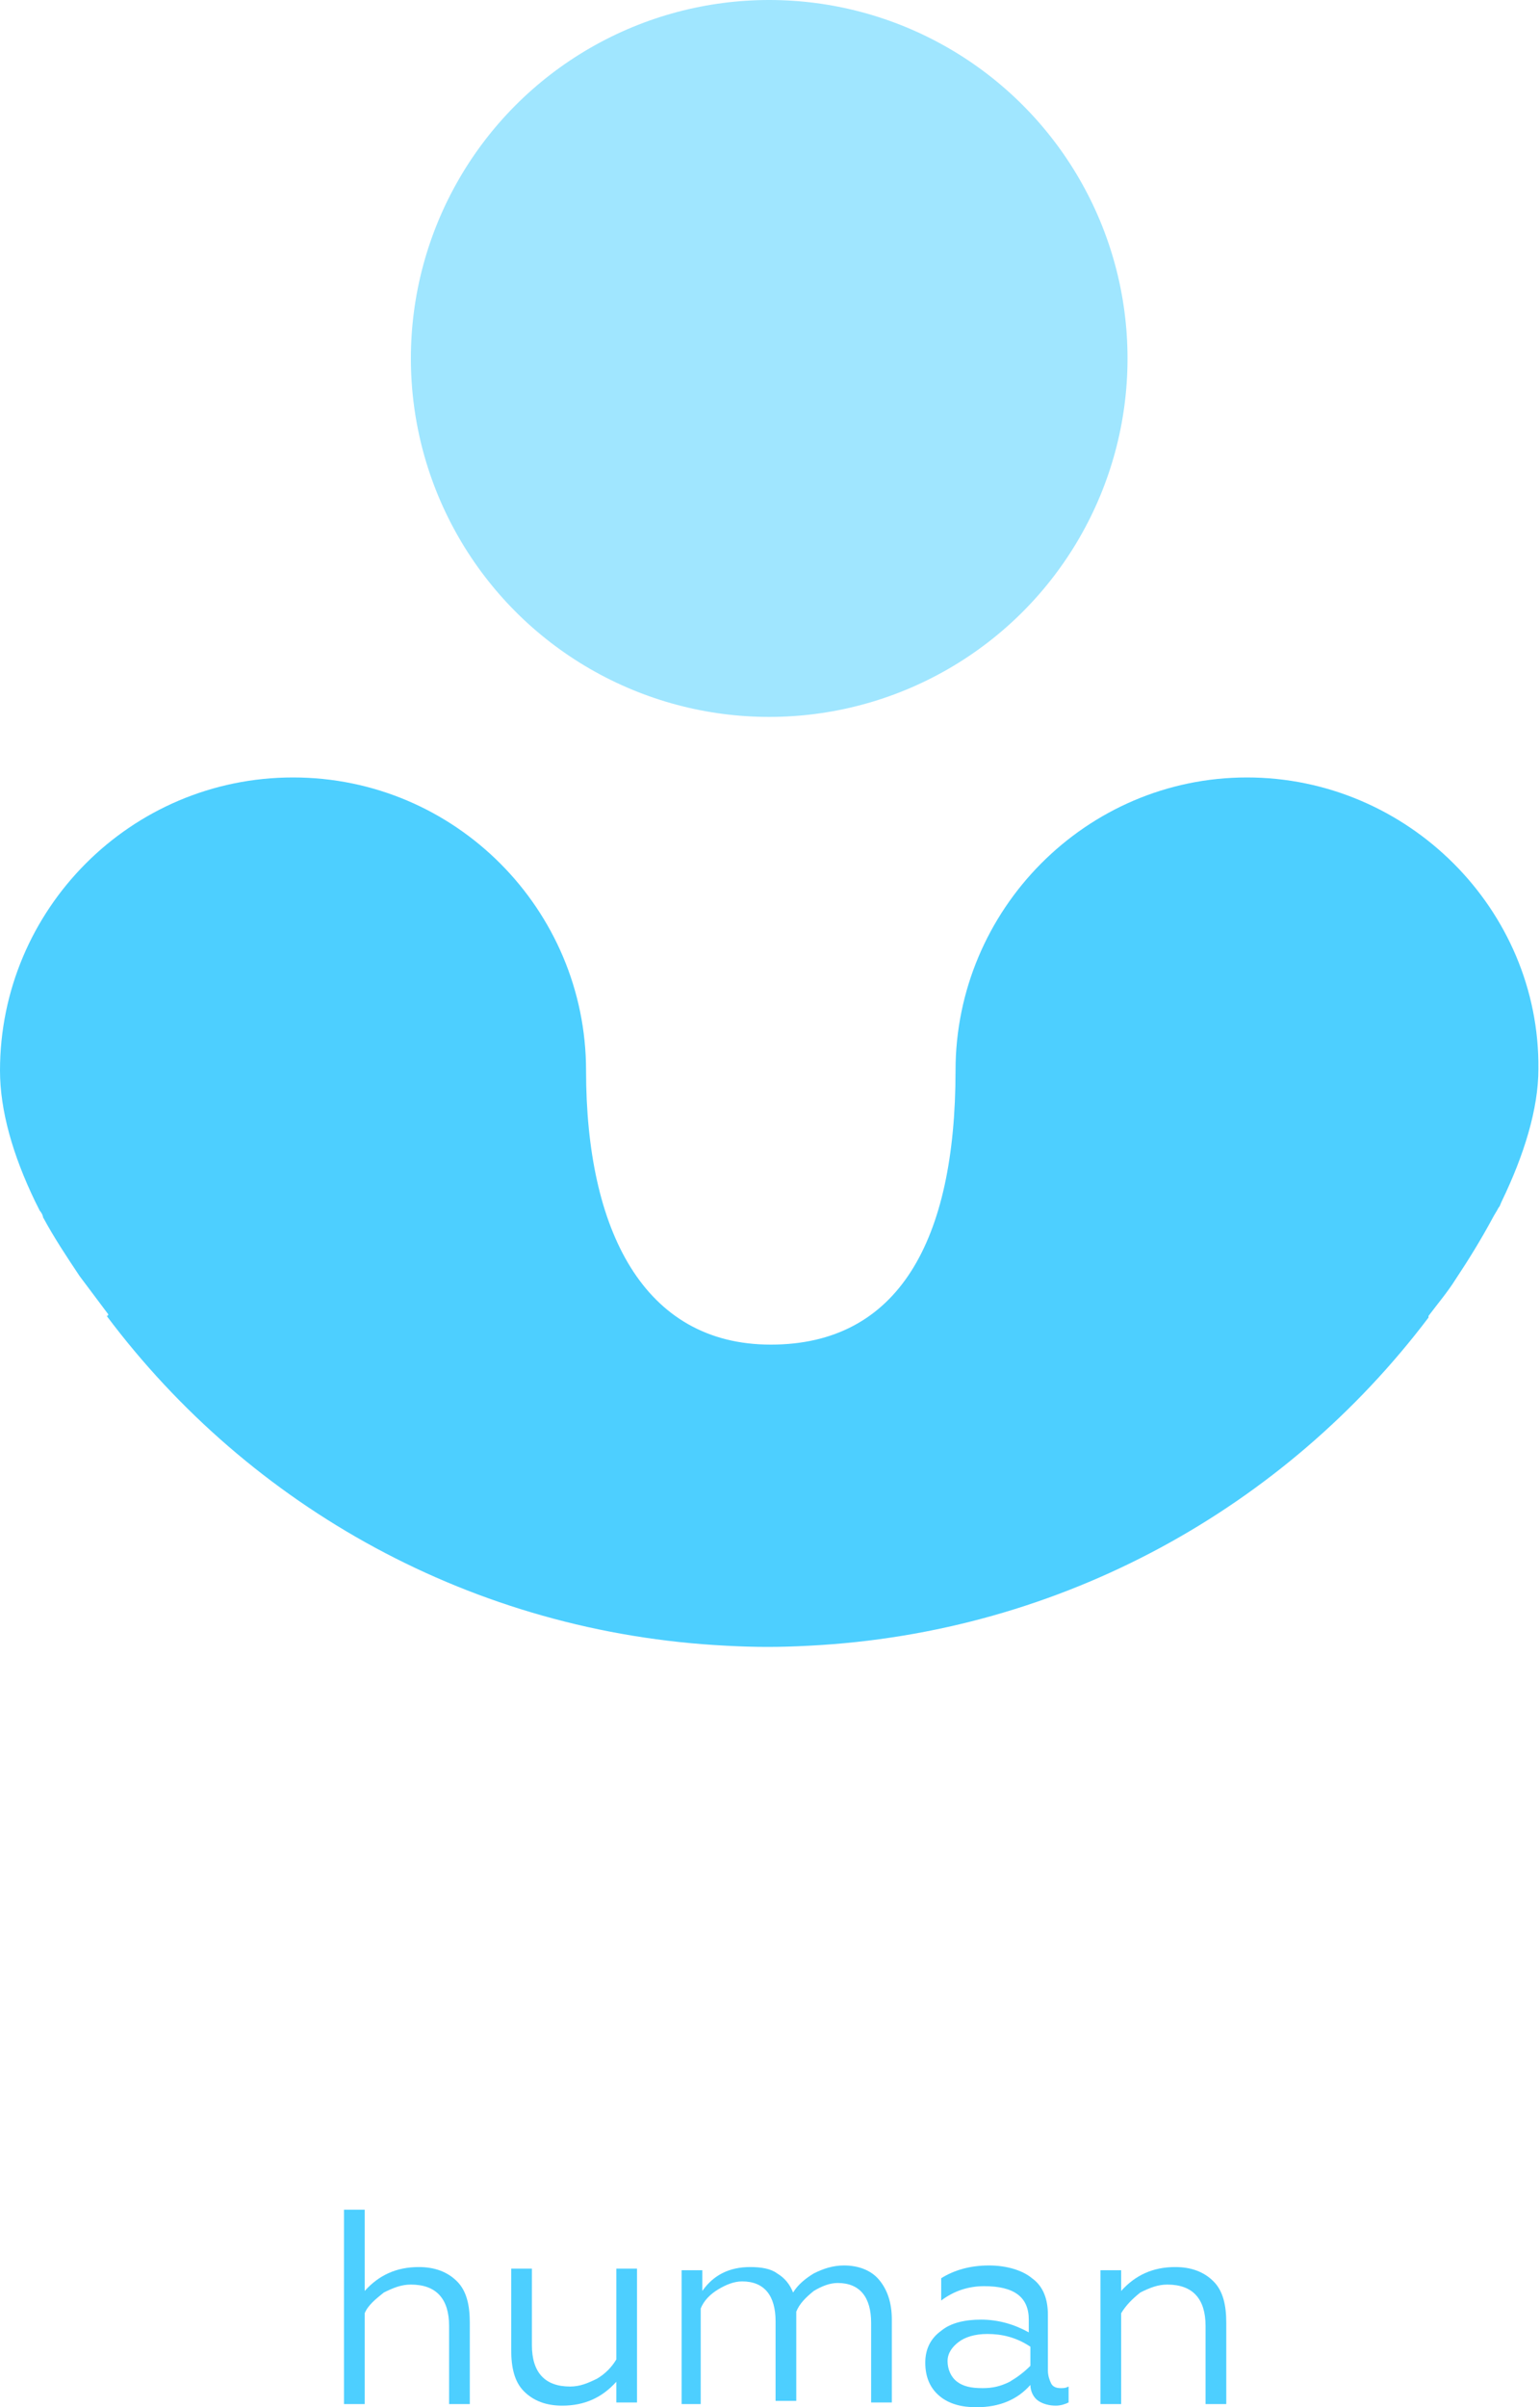 <?xml version="1.0" encoding="UTF-8"?> <!-- Generator: Adobe Illustrator 18.0.0, SVG Export Plug-In . SVG Version: 6.00 Build 0) --> <svg xmlns="http://www.w3.org/2000/svg" xmlns:xlink="http://www.w3.org/1999/xlink" id="Слой_1" x="0px" y="0px" viewBox="0 0 96.7 151.1" xml:space="preserve"> <g> <g> <circle fill="#A0E6FF" cx="48.3" cy="22.5" r="22.5"></circle> <path fill="#4DCFFF" d="M78.3,48.8C68.2,48.8,60,57.1,60,67.2c0,10.7-3.6,17.2-11.6,17.2s-11.6-7.2-11.6-17.2 c0-10.1-8.2-18.4-18.4-18.4C8.2,48.8,0,57.1,0,67.2c0,2.5,0.8,5.3,2.2,8.2c0.1,0.2,0.2,0.4,0.3,0.6c0.1,0.1,0.2,0.3,0.2,0.4 c0.7,1.3,1.5,2.5,2.3,3.7c0.6,0.8,1.2,1.6,1.8,2.4c0,0,0,0.1-0.1,0.1c9,12,23,19.9,38.9,20.7c1.9,0.1,3.3,0.1,5.2,0 c15.9-0.8,29.9-8.7,38.9-20.6c0,0,0,0,0-0.1c0.6-0.8,1.2-1.5,1.7-2.3c0.8-1.2,1.6-2.5,2.3-3.8c0.1-0.2,0.3-0.5,0.4-0.7 c0.1-0.1,0.1-0.2,0.2-0.4c1.4-2.9,2.3-5.8,2.3-8.3C96.7,57.1,88.4,48.8,78.3,48.8z"></path> </g> <g> <path fill="#4DCFFF" d="M22.9,145.2v5.7h-1.3v-12.2h1.3v5.1c0.9-1,2-1.5,3.4-1.5c1,0,1.8,0.3,2.4,0.9s0.8,1.5,0.8,2.6v5.1h-1.3 V146c0-1.7-0.8-2.6-2.4-2.6c-0.6,0-1.1,0.2-1.7,0.5C23.6,144.3,23.1,144.7,22.9,145.2z"></path> <path fill="#4DCFFF" d="M38.7,148.1v-5.7h1.3v8.4h-1.3v-1.3c-0.9,1-2,1.5-3.4,1.5c-1,0-1.8-0.3-2.4-0.9c-0.6-0.6-0.8-1.5-0.8-2.6 v-5.1h1.3v4.8c0,1.7,0.8,2.6,2.4,2.6c0.6,0,1.1-0.2,1.7-0.5C38,149,38.4,148.6,38.7,148.1z"></path> <path fill="#4DCFFF" d="M44.1,150.9h-1.3v-8.4h1.3v1.3c0.7-1,1.7-1.5,3-1.5c0.7,0,1.3,0.1,1.7,0.4c0.5,0.3,0.8,0.7,1,1.2 c0.3-0.5,0.8-0.9,1.3-1.2c0.6-0.3,1.2-0.5,1.9-0.5c0.9,0,1.7,0.3,2.2,0.9c0.5,0.6,0.8,1.4,0.8,2.5v5.2h-1.3v-5 c0-1.6-0.7-2.5-2.1-2.5c-0.5,0-1,0.2-1.5,0.5c-0.5,0.4-0.9,0.8-1.1,1.3c0,0.1,0,0.2,0,0.4c0,0.2,0,0.3,0,0.3c0,0.1,0,0.1,0,0.2 v4.7h-1.3v-5c0-1.6-0.7-2.5-2.1-2.5c-0.5,0-1,0.2-1.5,0.5c-0.5,0.3-0.9,0.7-1.1,1.2V150.9z"></path> <path fill="#4DCFFF" d="M61.3,151.1c-0.9,0-1.7-0.2-2.3-0.7c-0.6-0.5-0.9-1.2-0.9-2.1c0-0.8,0.3-1.5,1-2c0.6-0.5,1.5-0.7,2.5-0.7 c1.1,0,2.1,0.3,3,0.8v-0.8c0-1.4-0.9-2.1-2.8-2.1c-1,0-1.9,0.3-2.7,0.9V143c0.8-0.5,1.8-0.8,3-0.8c1.1,0,2.1,0.3,2.7,0.8 c0.7,0.5,1,1.3,1,2.3v3.5c0,0.3,0.1,0.6,0.2,0.8c0.1,0.2,0.3,0.3,0.6,0.3c0.2,0,0.3,0,0.5-0.1v1c-0.2,0.1-0.5,0.2-0.8,0.2 c-0.4,0-0.8-0.1-1.1-0.3c-0.3-0.2-0.5-0.6-0.5-1C63.9,150.6,62.8,151.1,61.3,151.1z M61.7,149.9c0.6,0,1.1-0.1,1.7-0.4 c0.5-0.3,0.9-0.6,1.3-1v-1.2c-0.9-0.6-1.8-0.8-2.7-0.8c-0.8,0-1.4,0.2-1.8,0.5c-0.4,0.3-0.7,0.7-0.7,1.2c0,0.5,0.2,1,0.6,1.3 C60.5,149.8,61,149.9,61.7,149.9z"></path> <path fill="#4DCFFF" d="M70.4,145.2v5.7h-1.3v-8.4h1.3v1.3c0.9-1,2-1.5,3.4-1.5c1,0,1.8,0.3,2.4,0.9s0.8,1.5,0.8,2.6v5.1h-1.3V146 c0-1.7-0.8-2.6-2.4-2.6c-0.6,0-1.1,0.2-1.7,0.5C71.1,144.3,70.7,144.7,70.4,145.2z"></path> </g> </g> </svg> 